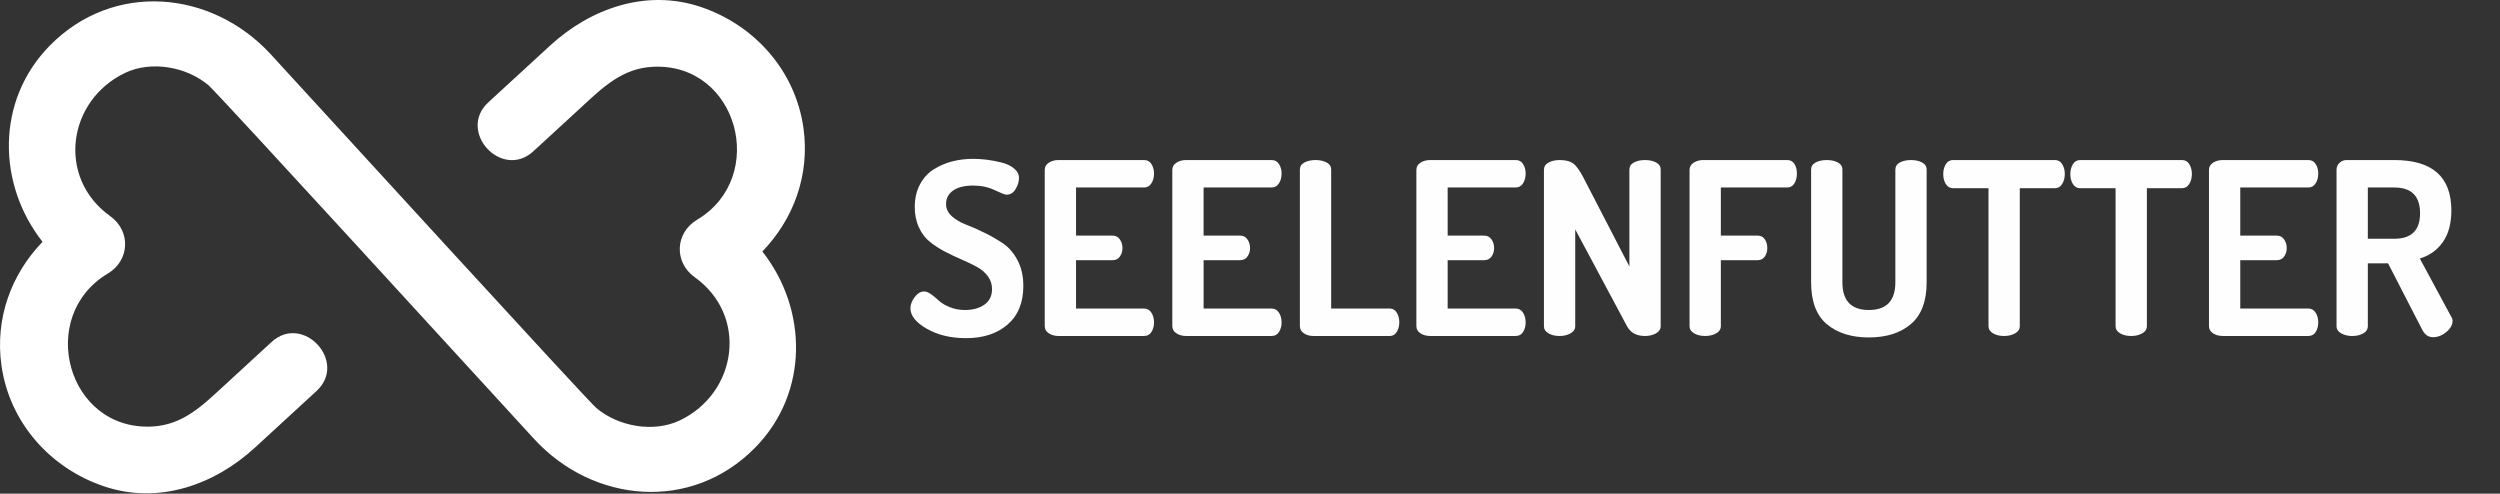 <?xml version="1.0" encoding="UTF-8" standalone="no"?><!DOCTYPE svg PUBLIC "-//W3C//DTD SVG 1.1//EN" "http://www.w3.org/Graphics/SVG/1.1/DTD/svg11.dtd"><svg width="100%" height="100%" viewBox="0 0 4674 923" version="1.1" xmlns="http://www.w3.org/2000/svg" xmlns:xlink="http://www.w3.org/1999/xlink" xml:space="preserve" xmlns:serif="http://www.serif.com/" style="fill-rule:evenodd;clip-rule:evenodd;stroke-linejoin:round;stroke-miterlimit:1.414;"><rect x="0" y="0" width="4674" height="923" fill="#333333" stroke="none"/><g><path d="M1702.15,576.427c0,-6.9 2.625,-13.875 7.875,-20.925c5.25,-7.05 11.175,-10.575 17.775,-10.575c3.9,0 8.325,1.8 13.275,5.4c4.95,3.6 9.75,7.575 14.4,11.925c4.65,4.35 11.325,8.325 20.025,11.925c8.7,3.6 18.3,5.4 28.8,5.4c14.4,0 26.4,-3.3 36,-9.9c9.6,-6.6 14.4,-16.35 14.4,-29.25c0,-9 -2.625,-17.025 -7.875,-24.075c-5.25,-7.05 -12.15,-12.9 -20.7,-17.55c-8.55,-4.65 -17.925,-9.15 -28.125,-13.5c-10.2,-4.35 -20.475,-9.225 -30.825,-14.625c-10.35,-5.4 -19.8,-11.475 -28.35,-18.225c-8.55,-6.75 -15.45,-15.75 -20.7,-27c-5.25,-11.25 -7.875,-24.075 -7.875,-38.475c0,-15.9 3.225,-29.925 9.675,-42.075c6.45,-12.15 15.075,-21.6 25.875,-28.35c10.8,-6.75 22.35,-11.7 34.65,-14.85c12.3,-3.15 25.35,-4.725 39.15,-4.725c7.8,0 16.05,0.525 24.75,1.575c8.7,1.05 17.925,2.775 27.675,5.175c9.75,2.4 17.7,6.15 23.85,11.25c6.15,5.1 9.225,11.1 9.225,18c0,6.6 -2.1,13.425 -6.3,20.475c-4.2,7.05 -9.9,10.575 -17.1,10.575c-2.7,0 -10.05,-2.85 -22.05,-8.55c-12,-5.7 -25.35,-8.55 -40.05,-8.55c-16.2,0 -28.725,3.075 -37.575,9.225c-8.85,6.15 -13.275,14.625 -13.275,25.425c0,8.7 3.6,16.275 10.8,22.725c7.2,6.45 16.125,11.7 26.775,15.75c10.65,4.05 22.2,9.15 34.65,15.3c12.45,6.15 24,12.825 34.65,20.025c10.65,7.2 19.575,17.625 26.775,31.275c7.2,13.65 10.8,29.625 10.8,47.925c0,31.2 -9.825,55.275 -29.475,72.225c-19.65,16.95 -45.525,25.425 -77.625,25.425c-28.5,0 -52.95,-5.85 -73.35,-17.55c-20.4,-11.7 -30.6,-24.45 -30.6,-38.25Z" style="fill:#fefefe;fill-rule:nonzero;"/><path d="M1953.25,609.727l0,-292.05c0,-5.7 2.55,-10.2 7.65,-13.5c5.1,-3.3 11.1,-4.95 18,-4.95l160.2,0c6,0 10.575,2.55 13.725,7.65c3.15,5.1 4.725,10.95 4.725,17.55c0,7.2 -1.65,13.35 -4.95,18.45c-3.3,5.1 -7.8,7.65 -13.5,7.65l-127.35,0l0,90l68.4,0c5.7,0 10.2,2.325 13.5,6.975c3.3,4.65 4.95,10.125 4.95,16.425c0,5.7 -1.575,10.875 -4.725,15.525c-3.15,4.65 -7.725,6.975 -13.725,6.975l-68.4,0l0,90.45l127.35,0c5.7,0 10.2,2.55 13.5,7.65c3.3,5.1 4.95,11.25 4.95,18.45c0,6.6 -1.575,12.45 -4.725,17.55c-3.15,5.1 -7.725,7.65 -13.725,7.65l-160.2,0c-6.9,0 -12.9,-1.65 -18,-4.95c-5.1,-3.3 -7.65,-7.8 -7.65,-13.5Z" style="fill:#fefefe;fill-rule:nonzero;"/><path d="M2191.75,609.727l0,-292.05c0,-5.7 2.55,-10.2 7.65,-13.5c5.1,-3.3 11.1,-4.95 18,-4.95l160.2,0c6,0 10.575,2.55 13.725,7.65c3.15,5.1 4.725,10.95 4.725,17.55c0,7.2 -1.65,13.35 -4.95,18.45c-3.3,5.1 -7.8,7.65 -13.5,7.65l-127.35,0l0,90l68.4,0c5.7,0 10.2,2.325 13.5,6.975c3.3,4.65 4.95,10.125 4.95,16.425c0,5.7 -1.575,10.875 -4.725,15.525c-3.15,4.65 -7.725,6.975 -13.725,6.975l-68.4,0l0,90.45l127.35,0c5.7,0 10.2,2.55 13.5,7.65c3.3,5.1 4.95,11.25 4.95,18.45c0,6.6 -1.575,12.45 -4.725,17.55c-3.15,5.1 -7.725,7.65 -13.725,7.65l-160.2,0c-6.9,0 -12.9,-1.65 -18,-4.95c-5.1,-3.3 -7.65,-7.8 -7.65,-13.5Z" style="fill:#fefefe;fill-rule:nonzero;"/><path d="M2430.25,609.727l0,-292.5c0,-6 2.85,-10.5 8.55,-13.5c5.7,-3 12.6,-4.5 20.7,-4.5c8.1,0 15,1.5 20.7,4.5c5.7,3 8.55,7.5 8.55,13.5l0,259.65l109.8,0c5.4,0 9.675,2.55 12.825,7.65c3.15,5.1 4.725,11.1 4.725,18c0,6.9 -1.575,12.9 -4.725,18c-3.15,5.1 -7.425,7.65 -12.825,7.65l-142.65,0c-6.9,0 -12.9,-1.65 -18,-4.95c-5.1,-3.3 -7.65,-7.8 -7.65,-13.5Z" style="fill:#fefefe;fill-rule:nonzero;"/><path d="M2648.05,609.727l0,-292.05c0,-5.7 2.55,-10.2 7.65,-13.5c5.1,-3.3 11.1,-4.95 18,-4.95l160.2,0c6,0 10.575,2.55 13.725,7.65c3.15,5.1 4.725,10.95 4.725,17.55c0,7.2 -1.65,13.35 -4.95,18.45c-3.3,5.1 -7.8,7.65 -13.5,7.65l-127.35,0l0,90l68.4,0c5.7,0 10.2,2.325 13.5,6.975c3.3,4.65 4.95,10.125 4.95,16.425c0,5.7 -1.575,10.875 -4.725,15.525c-3.15,4.65 -7.725,6.975 -13.725,6.975l-68.4,0l0,90.45l127.35,0c5.7,0 10.2,2.55 13.5,7.65c3.3,5.1 4.95,11.25 4.95,18.45c0,6.6 -1.575,12.45 -4.725,17.55c-3.15,5.1 -7.725,7.65 -13.725,7.65l-160.2,0c-6.9,0 -12.9,-1.65 -18,-4.95c-5.1,-3.3 -7.65,-7.8 -7.65,-13.5Z" style="fill:#fefefe;fill-rule:nonzero;"/><path d="M2886.55,609.727l0,-292.05c0,-6 2.85,-10.575 8.55,-13.725c5.7,-3.15 12.6,-4.725 20.7,-4.725c10.8,0 19.05,1.95 24.75,5.85c5.7,3.9 12,12.3 18.9,25.2l86.85,167.85l0,-180.9c0,-6 2.85,-10.5 8.55,-13.5c5.7,-3 12.6,-4.5 20.7,-4.5c8.1,0 15,1.5 20.7,4.5c5.7,3 8.55,7.5 8.55,13.5l0,292.5c0,5.7 -2.925,10.2 -8.775,13.5c-5.85,3.3 -12.675,4.95 -20.475,4.95c-15.9,0 -27.15,-6.15 -33.75,-18.45l-96.75,-180.9l0,180.9c0,5.7 -2.925,10.2 -8.775,13.5c-5.85,3.3 -12.675,4.95 -20.475,4.95c-8.1,0 -15,-1.65 -20.7,-4.95c-5.7,-3.3 -8.55,-7.8 -8.55,-13.5Z" style="fill:#fefefe;fill-rule:nonzero;"/><path d="M3158.8,609.727l0,-292.05c0,-5.7 2.55,-10.2 7.65,-13.5c5.1,-3.3 11.1,-4.95 18,-4.95l157.05,0c6,0 10.5,2.475 13.5,7.425c3,4.95 4.5,10.875 4.5,17.775c0,7.2 -1.575,13.35 -4.725,18.45c-3.15,5.1 -7.575,7.65 -13.275,7.65l-124.2,0l0,90l68.85,0c5.7,0 10.125,2.25 13.275,6.75c3.15,4.5 4.725,10.05 4.725,16.65c0,6 -1.575,11.25 -4.725,15.75c-3.15,4.5 -7.575,6.75 -13.275,6.75l-68.85,0l0,123.3c0,5.7 -2.925,10.2 -8.775,13.5c-5.85,3.3 -12.675,4.95 -20.475,4.95c-8.1,0 -15,-1.65 -20.7,-4.95c-5.7,-3.3 -8.55,-7.8 -8.55,-13.5Z" style="fill:#fefefe;fill-rule:nonzero;"/><path d="M3386.05,527.827l0,-210.6c0,-6 2.85,-10.5 8.55,-13.5c5.7,-3 12.6,-4.5 20.7,-4.5c8.1,0 15,1.5 20.7,4.5c5.7,3 8.55,7.5 8.55,13.5l0,210.6c0,34.5 16.5,51.75 49.5,51.75c33,0 49.5,-17.25 49.5,-51.75l0,-210.6c0,-6 2.85,-10.5 8.55,-13.5c5.7,-3 12.6,-4.5 20.7,-4.5c8.1,0 15,1.5 20.7,4.5c5.7,3 8.55,7.5 8.55,13.5l0,210.6c0,35.4 -9.825,61.425 -29.475,78.075c-19.65,16.65 -45.825,24.975 -78.525,24.975c-32.7,0 -58.875,-8.25 -78.525,-24.75c-19.65,-16.5 -29.475,-42.6 -29.475,-78.3Z" style="fill:#fefefe;fill-rule:nonzero;"/><path d="M3633.1,325.327c0,-6.9 1.575,-12.975 4.725,-18.225c3.15,-5.25 7.725,-7.875 13.725,-7.875l190.35,0c6,0 10.575,2.625 13.725,7.875c3.15,5.25 4.725,11.325 4.725,18.225c0,7.2 -1.65,13.425 -4.95,18.675c-3.3,5.25 -7.8,7.875 -13.5,7.875l-65.7,0l0,257.85c0,5.7 -2.925,10.2 -8.775,13.5c-5.85,3.3 -12.675,4.95 -20.475,4.95c-8.1,0 -15,-1.65 -20.7,-4.95c-5.7,-3.3 -8.55,-7.8 -8.55,-13.5l0,-257.85l-66.15,0c-5.7,0 -10.2,-2.55 -13.5,-7.65c-3.3,-5.1 -4.95,-11.4 -4.95,-18.9Z" style="fill:#fefefe;fill-rule:nonzero;"/><path d="M3870.7,325.327c0,-6.9 1.575,-12.975 4.725,-18.225c3.15,-5.25 7.725,-7.875 13.725,-7.875l190.35,0c6,0 10.575,2.625 13.725,7.875c3.15,5.25 4.725,11.325 4.725,18.225c0,7.2 -1.65,13.425 -4.95,18.675c-3.3,5.25 -7.8,7.875 -13.5,7.875l-65.7,0l0,257.85c0,5.7 -2.925,10.2 -8.775,13.5c-5.85,3.3 -12.675,4.95 -20.475,4.95c-8.1,0 -15,-1.65 -20.7,-4.95c-5.7,-3.3 -8.55,-7.8 -8.55,-13.5l0,-257.85l-66.15,0c-5.7,0 -10.2,-2.55 -13.5,-7.65c-3.3,-5.1 -4.95,-11.4 -4.95,-18.9Z" style="fill:#fefefe;fill-rule:nonzero;"/><path d="M4129.9,609.727l0,-292.05c0,-5.7 2.55,-10.2 7.65,-13.5c5.1,-3.3 11.1,-4.95 18,-4.95l160.2,0c6,0 10.575,2.55 13.725,7.65c3.15,5.1 4.725,10.95 4.725,17.55c0,7.2 -1.65,13.35 -4.95,18.45c-3.3,5.1 -7.8,7.65 -13.5,7.65l-127.35,0l0,90l68.4,0c5.7,0 10.2,2.325 13.5,6.975c3.3,4.65 4.95,10.125 4.95,16.425c0,5.7 -1.575,10.875 -4.725,15.525c-3.15,4.65 -7.725,6.975 -13.725,6.975l-68.4,0l0,90.45l127.35,0c5.7,0 10.2,2.55 13.5,7.65c3.3,5.1 4.95,11.25 4.95,18.45c0,6.6 -1.575,12.45 -4.725,17.55c-3.15,5.1 -7.725,7.65 -13.725,7.65l-160.2,0c-6.9,0 -12.9,-1.65 -18,-4.95c-5.1,-3.3 -7.65,-7.8 -7.65,-13.5Z" style="fill:#fefefe;fill-rule:nonzero;"/><path d="M4368.4,609.727l0,-292.5c0,-4.8 1.8,-9 5.4,-12.6c3.6,-3.6 8.1,-5.4 13.5,-5.4l89.1,0c71.1,0 106.65,31.35 106.65,94.05c0,24.6 -5.325,44.4 -15.975,59.4c-10.65,15 -24.975,25.2 -42.975,30.6l58.95,109.35c1.5,1.8 2.25,4.2 2.25,7.2c0,7.5 -3.9,14.475 -11.7,20.925c-7.8,6.45 -16.05,9.675 -24.75,9.675c-8.7,0 -15.45,-4.65 -20.25,-13.95l-63.9,-124.2l-37.8,0l0,117.45c0,5.7 -2.85,10.2 -8.55,13.5c-5.7,3.3 -12.6,4.95 -20.7,4.95c-7.8,0 -14.625,-1.65 -20.475,-4.95c-5.85,-3.3 -8.775,-7.8 -8.775,-13.5Zm58.5,-163.35l49.5,0c32.1,0 48.15,-15.9 48.15,-47.7c0,-32.1 -16.05,-48.15 -48.15,-48.15l-49.5,0l0,95.85Z" style="fill:#fefefe;fill-rule:nonzero;"/></g><path d="M1502.1,239.047c-15.034,-106.368 -90.559,-191.656 -191.309,-225.859c-102.235,-34.697 -206.688,2.394 -282.807,72.422c-38.318,35.225 -76.631,70.434 -114.925,105.656c-59.04,54.316 25.091,145.844 84.163,91.503c29.928,-27.494 59.85,-55.028 89.809,-82.547c39.872,-36.675 76.119,-72.678 134.166,-75.381c158.75,-7.422 215.619,206.488 82.009,286.047c-41.112,24.456 -43.397,79.462 -4.519,107.262c100.669,71.982 79.938,216.344 -27.559,267.779c-49.228,23.565 -115.297,11.484 -156.194,-23.122c-17.662,-14.95 -511.375,-555.432 -608.678,-661.238c-110.647,-120.294 -294.225,-137.019 -412.922,-16.534c-102.24,103.772 -97.75,260.759 -13.79,367.059c-58.538,60.597 -89.216,143.522 -76.822,231.175c15.059,106.36 90.559,191.631 191.322,225.847c102.212,34.684 206.678,-2.378 282.822,-72.437c38.303,-35.197 76.575,-70.435 114.89,-105.641c59.06,-54.328 -25.112,-145.853 -84.159,-91.513c-29.953,27.507 -59.853,55.013 -89.794,82.572c-39.884,36.65 -76.119,72.678 -134.184,75.391c-158.732,7.397 -215.6,-206.522 -81.978,-286.072c41.056,-24.469 43.384,-79.447 4.462,-107.275c-100.669,-71.953 -79.9,-216.316 27.588,-267.778c49.243,-23.566 115.293,-11.494 156.19,23.125c17.666,14.962 511.403,555.416 608.713,661.234c110.615,120.297 294.209,137.019 412.89,16.535c102.253,-103.76 97.763,-260.744 13.822,-367.053c58.506,-60.579 89.188,-143.529 76.794,-231.157" style="fill:#fff;fill-rule:nonzero;"/></svg>